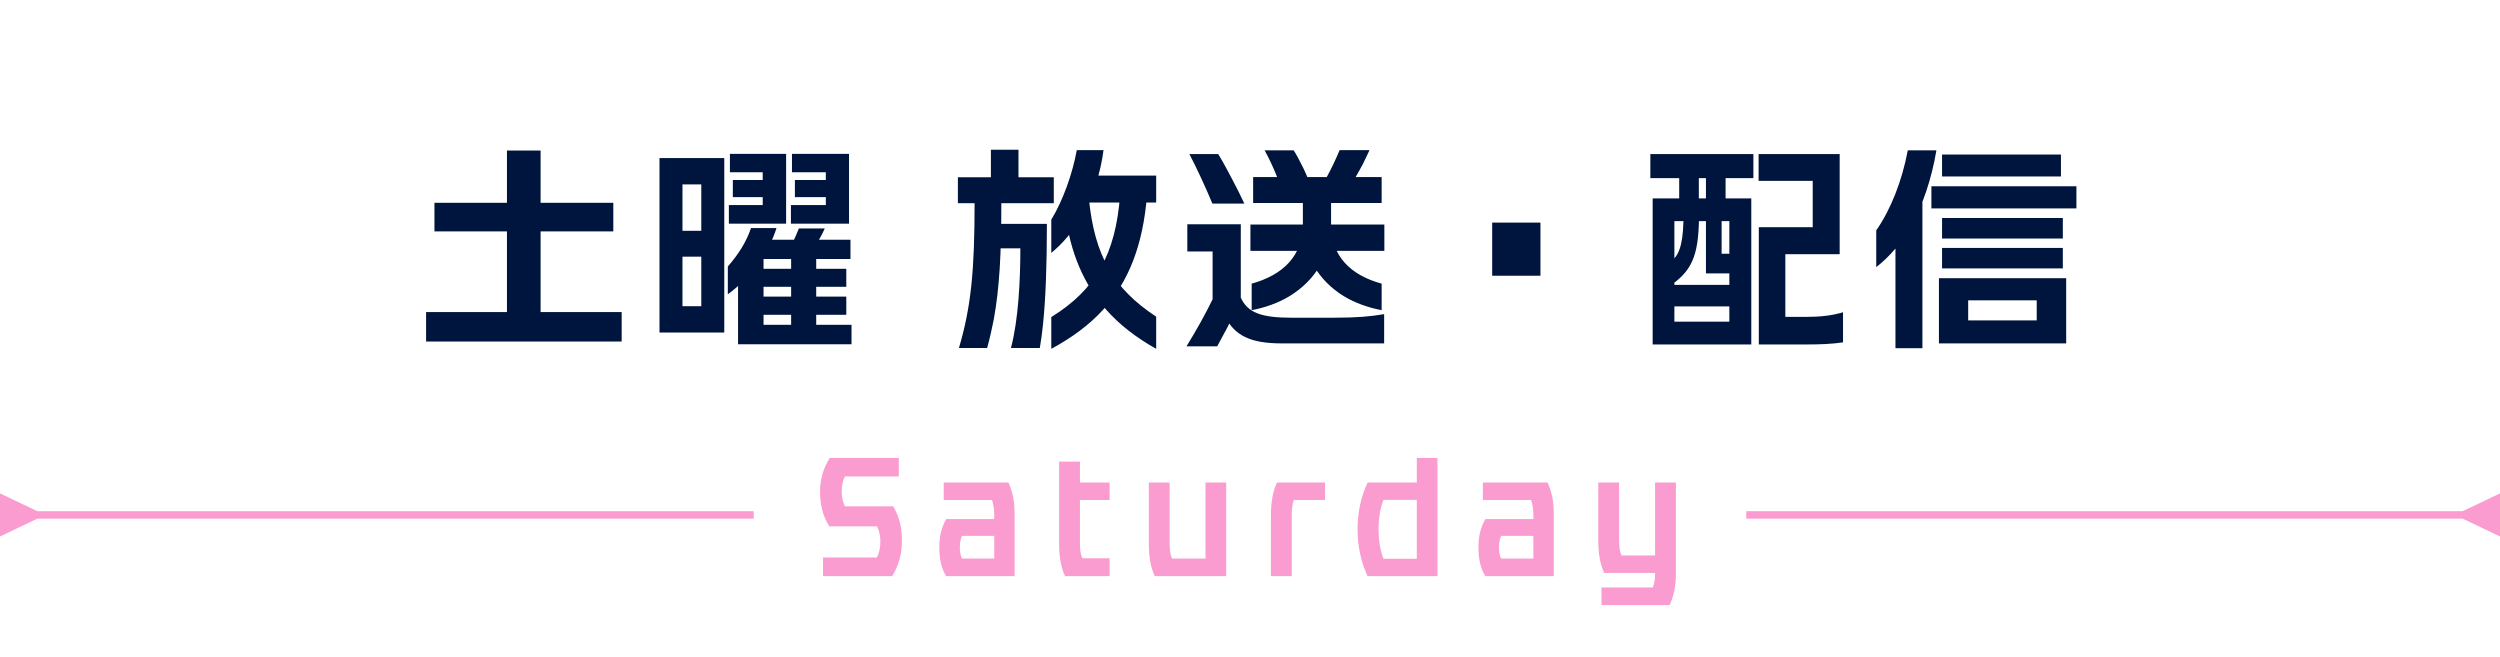 <svg width="335" height="88" viewBox="0 0 335 88" fill="none" xmlns="http://www.w3.org/2000/svg">
<path d="M57.096 45.764V41.816H83.304V45.764H57.096ZM67.932 42.404V20.172H72.44V37.476C72.44 39.128 72.44 40.752 72.44 42.404H67.932ZM58.216 31.008V27.172H82.184V31.008H58.216ZM89.856 44.56V41.032H93.972C93.972 40.696 93.972 40.36 93.972 39.996V21.18H97.052V40.808C97.052 42.068 97.052 43.3 97.052 44.56H89.856ZM88.372 44.56V21.18H91.452V44.56H88.372ZM89.464 34.396V30.924H95.596V34.396H89.464ZM89.856 24.708V21.18H95.596V24.708H89.856ZM105.984 29.972V27.48H110.66C110.66 27.284 110.66 27.06 110.66 26.864V20.62H113.768V27.844C113.768 28.572 113.768 29.272 113.768 29.972H105.984ZM98.9 46.128V36.076L102.316 33.22V46.128H98.9ZM101.336 46.128V43.524H114.104V46.128H101.336ZM97.528 35.712C98.9 34.144 99.992 32.464 100.636 30.56H104.052C103.548 32.156 102.68 33.92 101.42 35.572C100.384 36.972 99.068 38.316 97.528 39.436V35.712ZM101.336 42.18V39.744H113.404V42.18H101.336ZM106.012 45.148V33.92H109.372V42.936C109.372 43.664 109.372 44.42 109.372 45.148H106.012ZM101.336 38.428V36.02H113.404V38.428H101.336ZM100.328 34.704L101.616 32.128H113.964V34.704H100.328ZM106.012 32.856C106.432 32.128 106.74 31.372 107.048 30.616H110.52C110.184 31.372 109.764 32.128 109.288 32.856H106.012ZM97.668 29.972V27.48H102.204C102.204 27.284 102.204 27.06 102.204 26.864V20.62H105.34V27.844C105.34 28.572 105.34 29.272 105.34 29.972H97.668ZM98.2 26.416V24.12H104.052V26.416H98.2ZM97.808 23.084V20.62H103.8V23.084H97.808ZM106.516 26.416V24.12H112.48V26.416H106.516ZM106.124 23.084V20.62H112.228V23.084H106.124ZM128.496 46.632C130.12 41.172 130.596 36.272 130.596 27.144H134.18C134.18 34.088 133.928 38.568 133.172 42.768C132.92 44.056 132.64 45.316 132.276 46.632H128.496ZM133.256 33.276V30H140.284C140.284 35.6 140.116 40.08 139.752 43.58C139.64 44.672 139.5 45.68 139.332 46.632H135.468C136.476 42.824 136.728 37.476 136.728 33.276H133.256ZM128.356 27.228V23.756H141.208V27.228H128.356ZM132.78 25.576V20.06H136.476V25.576H132.78ZM140.872 42.488C146.808 38.82 149.496 34.06 150.084 26.192H153.696C153.164 32.8 151.26 37.756 147.788 41.536C145.968 43.524 143.672 45.232 140.872 46.744V42.488ZM142.72 28.432L145.912 26.612C146.668 34.284 149.216 38.68 154.928 42.432V46.744C152.24 45.232 150.028 43.524 148.264 41.536C145.212 38.092 143.392 33.836 142.72 28.432ZM140.872 29.44C142.468 26.808 143.728 23.224 144.288 20.116H147.872C147.48 23.196 146.444 26.472 144.764 29.3C143.728 31.036 142.44 32.604 140.872 33.892V29.44ZM144.148 27.144L145.296 23.532H154.928V27.144H144.148ZM174.584 30.084H178.364C178.364 34.284 180.94 36.86 185.14 38.008V41.564C183.264 41.2 181.556 40.584 180.072 39.688C176.656 37.588 174.584 34.144 174.584 30.084ZM167.556 33.612V30.084H185.504V33.612H167.556ZM169.46 20.144H173.352C173.716 20.704 174.052 21.348 174.388 22.02C174.724 22.636 175.004 23.308 175.284 23.952H171.224C170.72 22.636 170.104 21.32 169.46 20.144ZM167.92 27.2V23.728H185.14V27.2H167.92ZM177.664 23.952C178.392 22.636 179.008 21.32 179.512 20.116H183.516C183.236 20.676 182.956 21.348 182.62 21.992C182.284 22.636 181.892 23.308 181.528 23.952H177.664ZM167.724 38.008C171.896 36.86 174.584 34.284 174.584 30.084V26.276H178.364V30.084C178.364 34.144 176.236 37.588 172.792 39.688C171.308 40.584 169.6 41.2 167.724 41.564V38.008ZM162.488 42.488V30.056H166.268V39.884C167.164 41.872 168.984 42.572 172.988 42.572H178.812C181.864 42.572 183.656 42.404 185.476 42.096V46.016C183.264 46.016 181.024 46.016 178.812 46.016H171.756C167.444 46.016 165.456 44.896 164.196 42.488H162.488ZM158.988 46.408C160.388 44.14 161.564 42.012 162.572 39.94L166.268 40.164C165.68 41.396 165.064 42.656 164.448 43.916C164 44.756 163.552 45.568 163.104 46.408H158.988ZM159.1 33.696V30.056H164.392V33.696H159.1ZM159.38 20.648H163.244C163.86 21.656 164.476 22.804 165.064 23.924C165.652 25.044 166.24 26.192 166.744 27.284H162.46C161.564 25.128 160.444 22.692 159.38 20.648ZM199.952 36.944V29.832H206.42C206.42 32.212 206.42 34.536 206.42 36.944H199.952ZM222.884 46.156V43.104H231.732C231.732 42.824 231.732 42.544 231.732 42.292V26.584H234.672V43.244C234.672 44.196 234.672 45.204 234.672 46.156H222.884ZM221.456 46.156V26.584H224.368V46.156H221.456ZM222.38 41.06V38.176H233.888V41.06H222.38ZM224.032 34.956C225.18 33.948 225.6 32.324 225.6 28.32H227.672C227.672 31.092 227.504 32.94 226.972 34.452C226.44 35.936 225.544 37.056 224.032 38.12V34.956ZM229.576 36.636V34.004H233.552V36.636H229.576ZM228.596 36.636V28.32H230.696V36.636H228.596ZM222.884 29.636V26.584H233.244V29.636H222.884ZM225.012 28.264V22.16H227.644V28.264H225.012ZM228.596 28.264V22.16H231.228V28.264H228.596ZM221.148 23.868V20.648H234.952V23.868H221.148ZM237.472 34.06V30.448H242.904C242.904 30.084 242.904 29.748 242.904 29.384V20.648H246.516V31.568C246.516 32.408 246.516 33.22 246.516 34.06H237.472ZM237.472 46.156V42.46H242.176C243.884 42.46 245.48 42.292 246.964 41.844V45.876C245.48 46.1 243.884 46.156 242.176 46.156H237.472ZM235.68 46.156V30.448H239.236V46.156H235.68ZM235.652 24.232V20.648H244.724V24.232H235.652ZM261.804 46.016V42.936H272.92C272.92 42.572 272.92 42.264 272.92 41.9V37.28H276.868V43.076C276.868 44.056 276.868 45.036 276.868 46.016H261.804ZM259.816 46.016V37.28H263.736V46.016H259.816ZM261.804 40.248V37.28H274.88V40.248H261.804ZM260.236 35.964V33.22H276.42V35.964H260.236ZM260.236 31.96V29.216H276.42V31.96H260.236ZM258.808 27.928V24.96H278.24V27.928H258.808ZM260.236 23.644V20.704H276.168V23.644H260.236ZM251.416 30.868C253.348 28.124 254.888 24.204 255.644 20.144H259.48C258.808 24.092 257.66 27.368 256.204 30.056C254.832 32.548 253.18 34.424 251.416 35.796V30.868ZM253.992 46.66V30.224L257.604 24.092V40.248C257.604 42.348 257.604 44.532 257.604 46.66H253.992Z" fill="#00153D"/>
<path d="M5 68.5L0 66.113V71.887L5 69.5V68.5ZM101 68.5H4.5V69.5H101V68.5Z" fill="#FA9CD0"/>
<path d="M110.286 77.206C110.286 76.396 110.286 75.532 110.286 74.704H117.504C117.81 74.128 117.972 73.336 117.972 72.562C117.972 71.842 117.81 71.086 117.522 70.528H111.114C110.16 68.98 109.89 67.414 109.89 65.884C109.89 64.354 110.25 62.86 111.186 61.366H120.438C120.438 62.176 120.438 63.022 120.438 63.85H113.22C112.932 64.39 112.788 65.128 112.788 65.884C112.788 66.586 112.932 67.306 113.22 67.846H119.682C120.69 69.52 120.852 71.032 120.852 72.562C120.852 74.128 120.474 75.712 119.556 77.206H110.286ZM126.8 77.206C126.17 76.27 125.864 74.938 125.864 73.318C125.864 71.878 126.152 70.654 126.8 69.556H133.676V71.806H128.906C128.708 72.22 128.618 72.76 128.618 73.318C128.618 73.894 128.708 74.47 128.906 74.848H133.676V77.206H126.8ZM133.226 77.206V69.106C133.226 68.224 133.136 67.612 132.92 67H126.458C126.458 66.226 126.458 65.434 126.458 64.66H135.134C135.71 65.956 135.962 67.252 135.962 68.89V72.256C135.962 73.912 135.962 75.568 135.962 77.206H133.226ZM142.713 77.206C142.155 75.946 141.921 74.686 141.921 72.706V61.852H144.711V72.67C144.711 73.714 144.801 74.272 145.035 74.812H148.689C148.689 75.586 148.689 76.414 148.689 77.206H142.713ZM142.515 67V64.66H148.689C148.689 65.434 148.689 66.226 148.689 67H142.515ZM154.733 77.206C154.175 75.946 153.941 74.686 153.941 72.706V64.66H156.731V72.706C156.731 73.75 156.821 74.308 157.055 74.848H162.167V77.206H154.733ZM161.537 77.206V64.66H164.309V72.256C164.309 73.912 164.309 75.568 164.309 77.206H161.537ZM170.303 77.206V69.106C170.303 67.324 170.537 65.938 171.113 64.66H177.557C177.557 65.434 177.557 66.226 177.557 67H173.381C173.165 67.486 173.093 68.278 173.093 69.106V72.256C173.093 73.912 173.093 75.568 173.093 77.206H170.303ZM183.263 77.206C182.363 75.334 181.913 73.138 181.913 70.924C181.913 68.71 182.363 66.532 183.263 64.66H189.851V61.366H192.623V70.888C192.623 73.012 192.623 75.1 192.623 77.206H183.263ZM185.387 74.866H189.851C189.851 73.552 189.851 72.238 189.851 70.888V66.982H185.387C184.919 68.17 184.721 69.574 184.721 70.924C184.721 72.274 184.919 73.678 185.387 74.866ZM199.046 77.206C198.416 76.27 198.11 74.938 198.11 73.318C198.11 71.878 198.398 70.654 199.046 69.556H205.922V71.806H201.152C200.954 72.22 200.864 72.76 200.864 73.318C200.864 73.894 200.954 74.47 201.152 74.848H205.922V77.206H199.046ZM205.472 77.206V69.106C205.472 68.224 205.382 67.612 205.166 67H198.704C198.704 66.226 198.704 65.434 198.704 64.66H207.38C207.956 65.956 208.208 67.252 208.208 68.89V72.256C208.208 73.912 208.208 75.568 208.208 77.206H205.472ZM214.599 81.076C214.599 80.284 214.599 79.51 214.599 78.718H221.475C221.691 78.196 221.781 77.53 221.781 76.882V64.66H224.571V76.882C224.571 78.466 224.319 79.744 223.743 81.076H214.599ZM214.959 76.774C214.401 75.514 214.167 74.236 214.167 72.274V64.66H216.957V72.274C216.957 73.318 217.047 73.894 217.281 74.434H222.393V76.774H214.959Z" fill="#FA9CD0"/>
<path d="M330 69.5L335 71.887V66.113L330 68.5V69.5ZM330.5 68.5H234V69.5H330.5V68.5Z" fill="#FA9CD0"/>
</svg>
